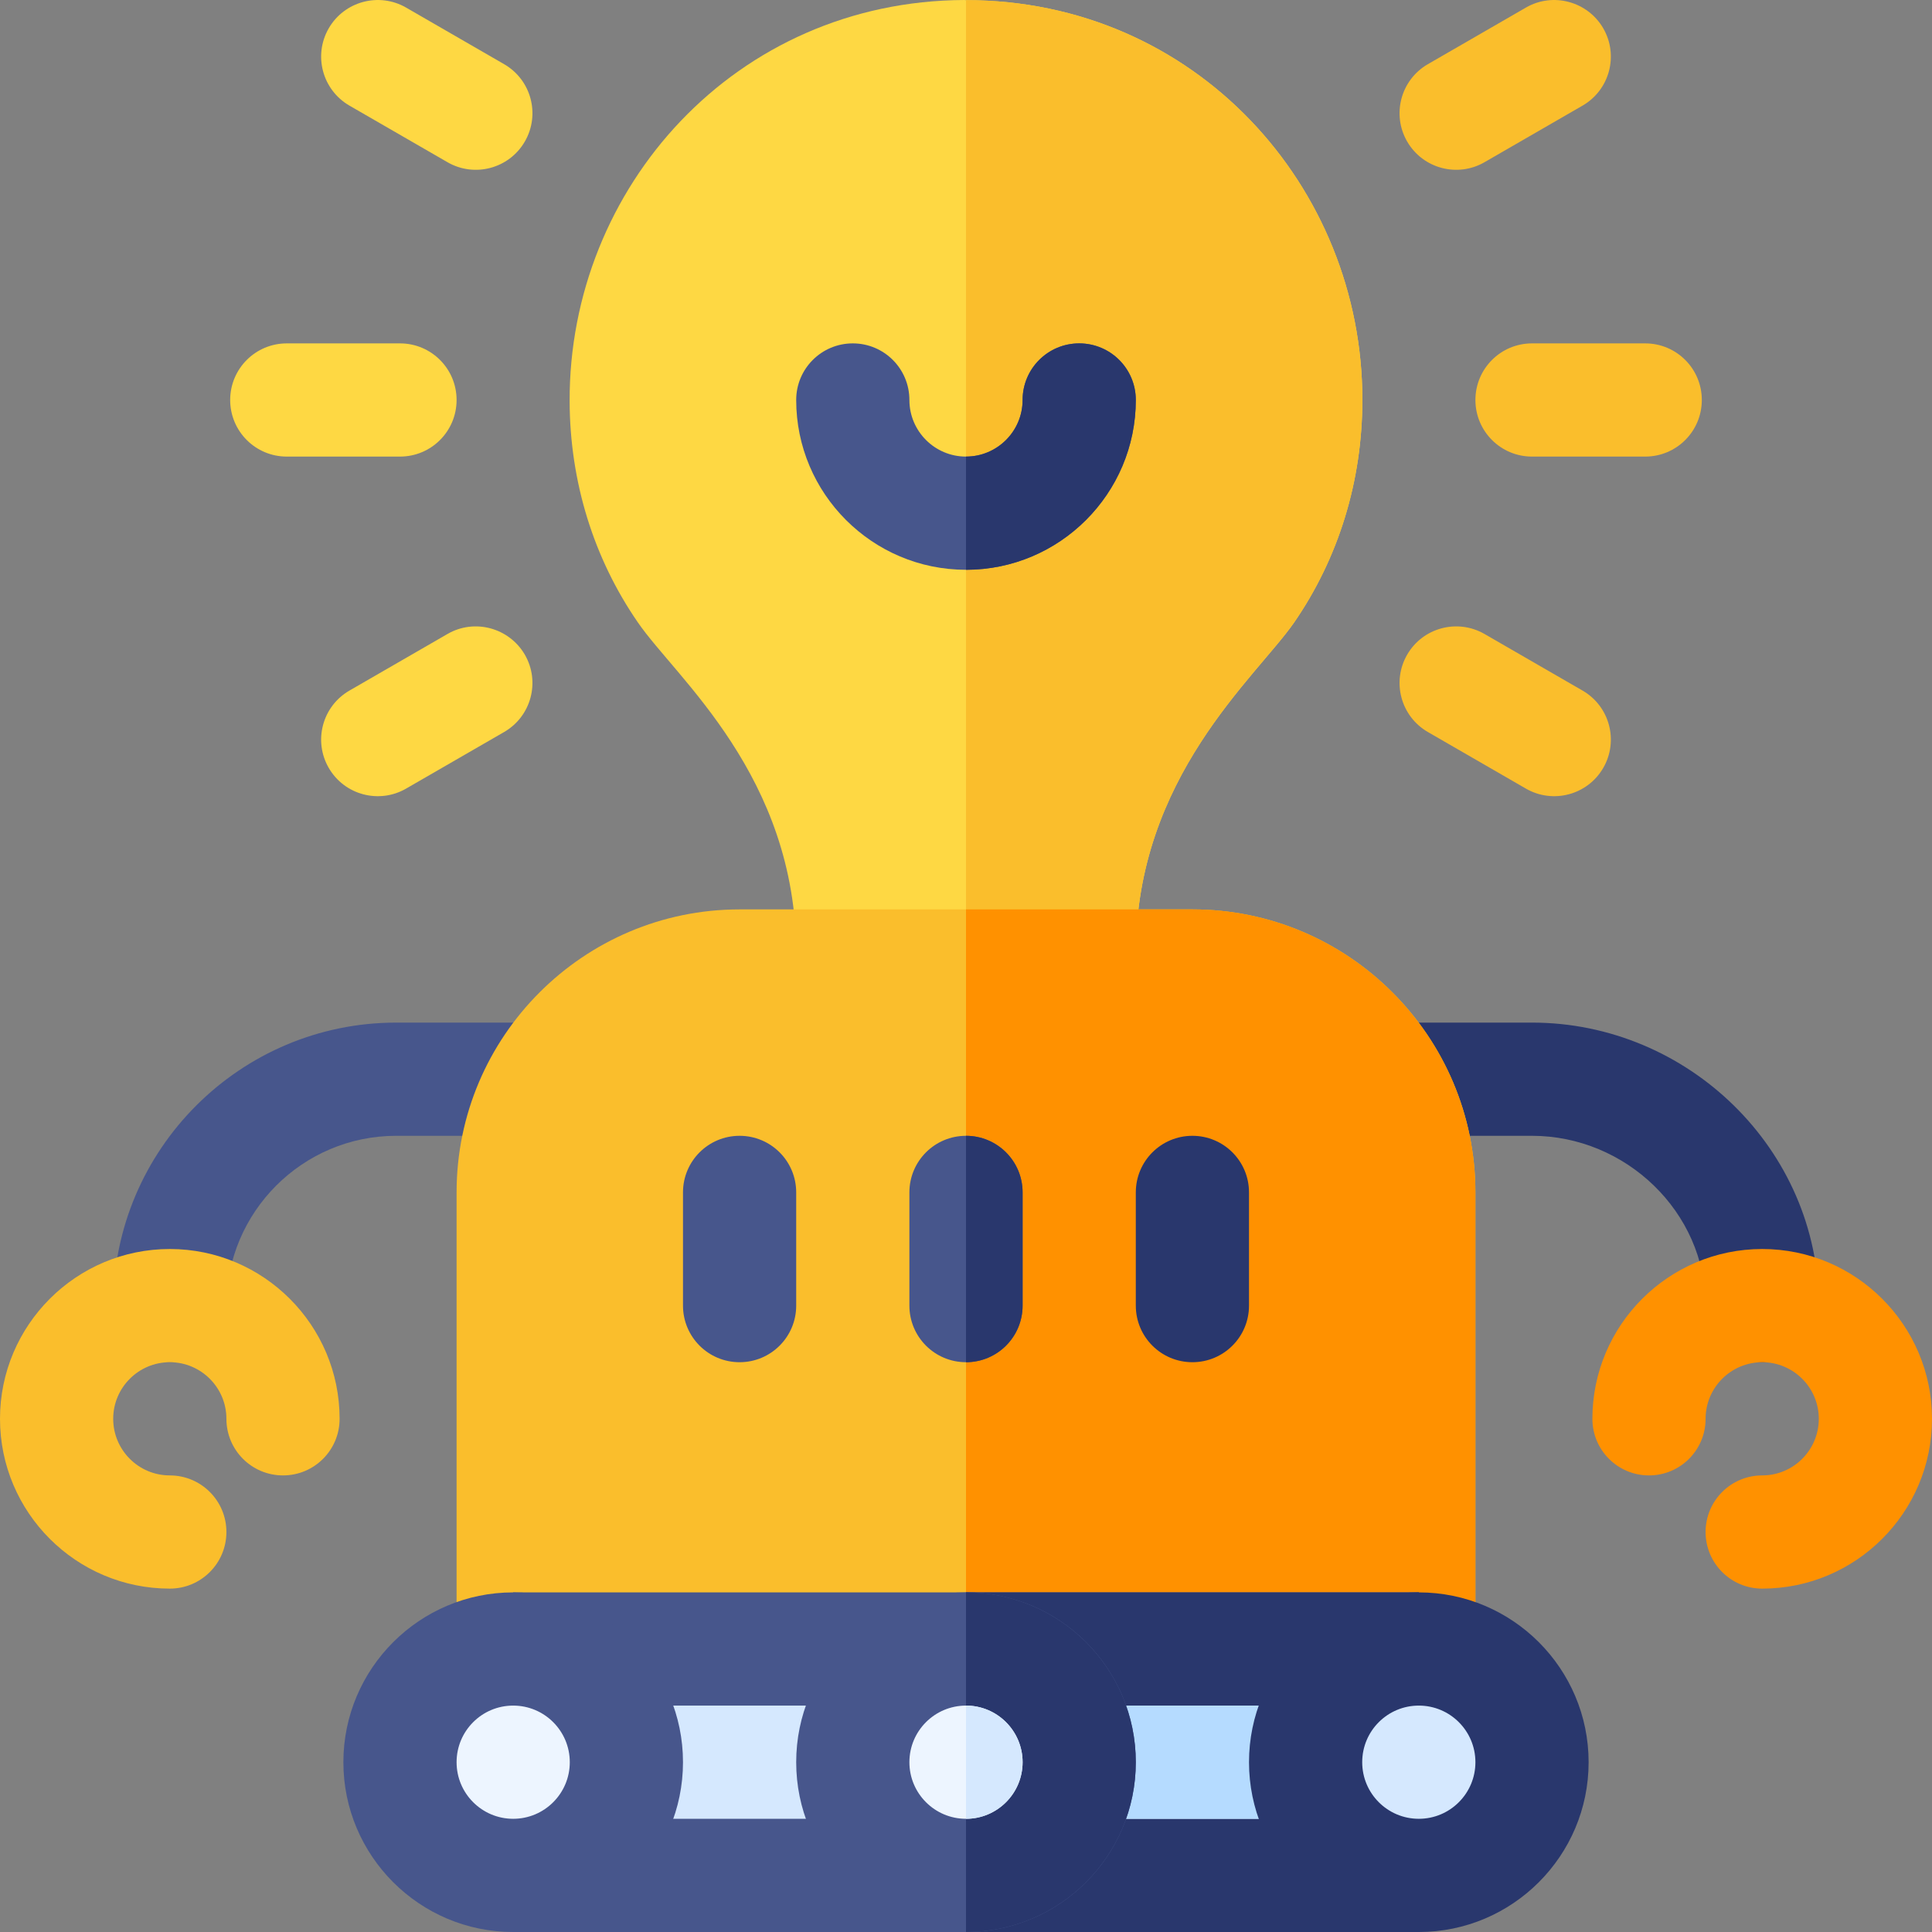 <svg id="Capa_1" enable-background="new 0 0 512 512" height="512" viewBox="0 0 512 512" width="512" xmlns="http://www.w3.org/2000/svg"><rect x="0" y="0" width="512" height="512" fill="#808080" stroke="none"/><g><path d="m256 .042c-.154 0-.289-.042-.443-.042-60.727.255-104.779 49.77-104.601 106.322.073 21.313 6.328 41.602 18.105 58.652 10.123 14.746 41.939 40.602 41.939 87.789h45 45c0-46.802 31.873-73.271 41.938-87.773 11.821-17.139 18.091-37.529 18.105-58.989.03-56.484-44.248-105.968-105.043-105.959z" fill="#fed843"/><path d="m342.938 164.989c11.821-17.139 18.091-37.529 18.105-58.989.03-56.483-44.248-105.967-105.043-105.958v252.721h45c0-46.802 31.873-73.272 41.938-87.774z" fill="#fabe2c"/><g><path d="m45 361c-8.291 0-15-6.709-15-15 0-41.353 33.647-75 75-75h39.027c8.291 0 15 6.709 15 15s-6.709 15-15 15h-39.027c-24.814 0-45 20.186-45 45 0 8.291-6.709 15-15 15z" fill="#47568c"/></g><g><path d="m467 361c-8.291 0-15-6.709-15-15 0-24.814-21.186-45-46-45h-38.027c-8.291 0-15-6.709-15-15s6.709-15 15-15h38.027c41.353 0 76 33.647 76 75 0 8.291-6.709 15-15 15z" fill="#29376d"/></g><path d="m316 241h-60-60c-41.353 0-75 33.647-75 75v121c0 8.291 6.709 15 15 15h120 120c8.291 0 15-6.709 15-15v-121c0-41.353-33.647-75-75-75z" fill="#fabe2c"/><path d="m391 437v-121c0-41.353-33.647-75-75-75h-60v211h120c8.291 0 15-6.709 15-15z" fill="#ff9100"/><g><g><path d="m106 121h-30c-8.291 0-15-6.709-15-15s6.709-15 15-15h30c8.291 0 15 6.709 15 15s-6.709 15-15 15z" fill="#fed843"/></g></g><g><g><path d="m87.118 203.5c-4.146-7.178-1.685-16.348 5.493-20.493l25.986-15c7.134-4.131 16.318-1.67 20.493 5.493 4.146 7.178 1.685 16.348-5.493 20.493l-25.986 15c-7.098 4.1-16.301 1.744-20.493-5.493z" fill="#fed843"/></g></g><g><g><path d="m118.598 42.993-25.986-15c-7.178-4.146-9.639-13.315-5.493-20.493 4.146-7.163 13.33-9.624 20.493-5.493l25.986 15c7.178 4.146 9.639 13.315 5.493 20.493-4.186 7.226-13.385 9.599-20.493 5.493z" fill="#fed843"/></g></g><g><g><path d="m436 121h-30c-8.291 0-15-6.709-15-15s6.709-15 15-15h30c8.291 0 15 6.709 15 15s-6.709 15-15 15z" fill="#fabe2c"/></g></g><g><g><path d="m372.909 37.5c-4.146-7.178-1.685-16.348 5.493-20.493l25.986-15c7.119-4.131 16.333-1.67 20.493 5.493 4.146 7.178 1.685 16.348-5.493 20.493l-25.986 15c-7.098 4.1-16.301 1.744-20.493-5.493z" fill="#fabe2c"/></g></g><g><g><path d="m404.389 208.993-25.986-15c-7.178-4.146-9.639-13.315-5.493-20.493 4.131-7.163 13.301-9.624 20.493-5.493l25.986 15c7.178 4.146 9.639 13.315 5.493 20.493-4.186 7.226-13.385 9.599-20.493 5.493z" fill="#fabe2c"/></g></g><g><path d="m316 361c-8.291 0-15-6.709-15-15v-30c0-8.291 6.709-15 15-15s15 6.709 15 15v30c0 8.291-6.709 15-15 15z" fill="#29376d"/></g><g><path d="m196 361c-8.291 0-15-6.709-15-15v-30c0-8.291 6.709-15 15-15s15 6.709 15 15v30c0 8.291-6.709 15-15 15z" fill="#47568c"/></g><g><path d="m467 421c-8.291 0-15-6.709-15-15s6.709-15 15-15c8.276 0 15-6.724 15-15s-6.724-15-15-15-15 6.724-15 15c0 8.291-6.709 15-15 15s-15-6.709-15-15c0-24.814 20.186-45 45-45s45 20.186 45 45-20.186 45-45 45z" fill="#ff9100"/></g><g><path d="m45 421c-24.814 0-45-20.186-45-45s20.186-45 45-45 45 20.186 45 45c0 8.291-6.709 15-15 15s-15-6.709-15-15c0-8.276-6.724-15-15-15s-15 6.724-15 15 6.724 15 15 15c8.291 0 15 6.709 15 15s-6.709 15-15 15z" fill="#fabe2c"/></g><path d="m256 301c-8.291 0-15 6.709-15 15v30c0 8.291 6.709 15 15 15s15-6.709 15-15v-30c0-8.291-6.709-15-15-15z" fill="#47568c"/><path d="m271 346v-30c0-8.291-6.709-15-15-15v60c8.291 0 15-6.709 15-15z" fill="#29376d"/><path d="m286 91c-8.291 0-15 6.709-15 15 0 8.276-6.724 15-15 15s-15-6.724-15-15c0-8.291-6.709-15-15-15s-15 6.709-15 15c0 24.814 20.186 45 45 45s45-20.186 45-45c0-8.291-6.709-15-15-15z" fill="#47568c"/><path d="m301 106c0-8.291-6.709-15-15-15s-15 6.709-15 15c0 8.276-6.724 15-15 15v30c24.814 0 45-20.186 45-45z" fill="#29376d"/><path d="m256 422h-120v90h120 120v-90z" fill="#47568c"/><path d="m256 422h120v90h-120z" fill="#29376d"/><path d="m256 452h-120v30h120 120v-30z" fill="#d5e8fe"/><path d="m256 452h120v30h-120z" fill="#b5dbff"/><circle cx="256" cy="467" fill="#47568c" r="45"/><path d="m301 467c0-24.814-20.186-45-45-45v90c24.814 0 45-20.186 45-45z" fill="#29376d"/><g><g><path d="m376 512c-24.814 0-45-20.186-45-45s20.186-45 45-45 45 20.186 45 45-20.186 45-45 45z" fill="#29376d"/></g></g><g><g><path d="m136 512c-24.814 0-45-20.186-45-45s20.186-45 45-45 45 20.186 45 45-20.186 45-45 45z" fill="#47568c"/></g></g><circle cx="376" cy="467" fill="#d5e8fe" r="15"/><circle cx="136" cy="467" fill="#edf5ff" r="15"/><circle cx="256" cy="467" fill="#edf5ff" r="15"/><path d="m271 467c0-8.276-6.724-15-15-15v30c8.276 0 15-6.724 15-15z" fill="#d5e8fe"/></g></svg>